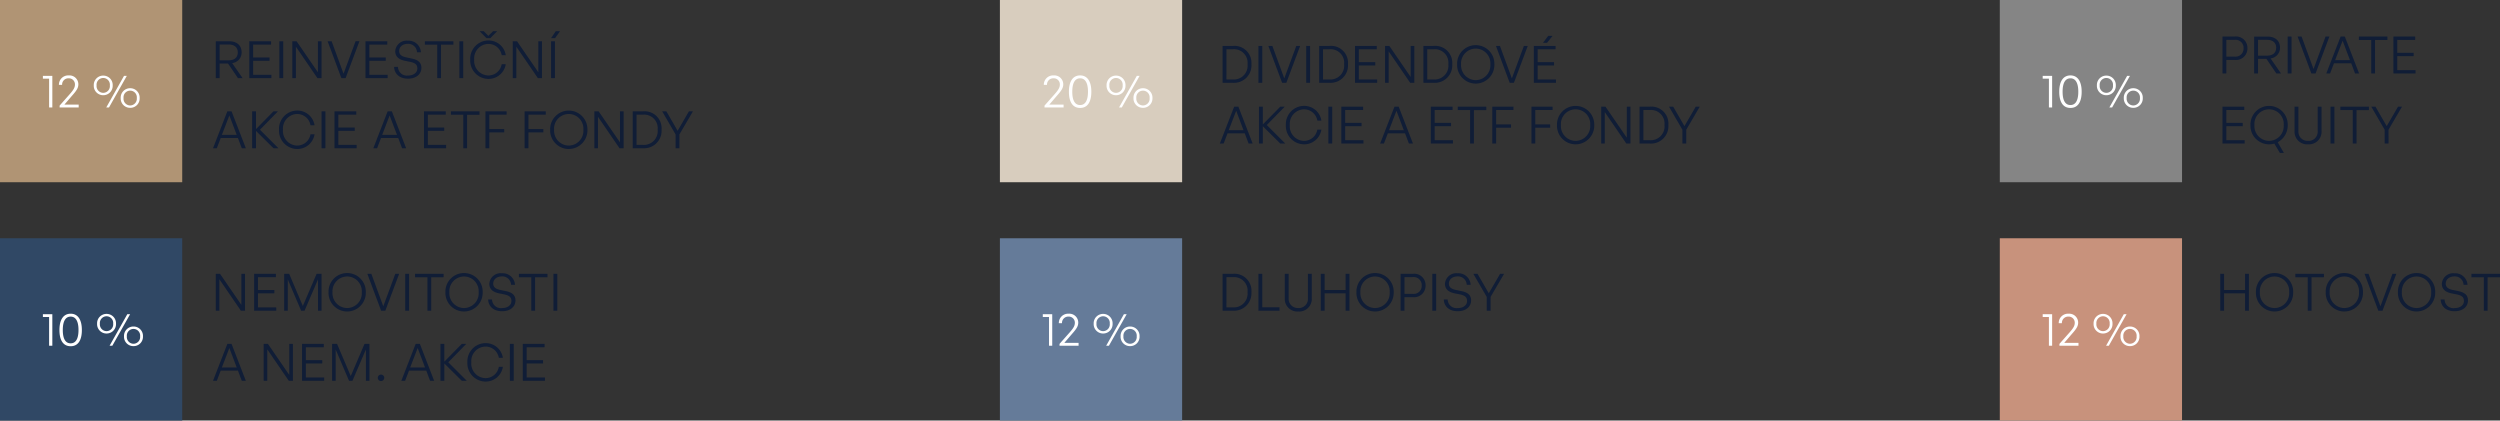 <svg xmlns="http://www.w3.org/2000/svg" width="535.053" height="90" viewBox="0 0 535.053 90">
  <rect x="0" y="0" width="535.053" height="90" fill="#333333" stroke="none"/>
  <g id="Group_5303" data-name="Group 5303" transform="translate(-325 -4457.929)">
    <path id="Path_14260" data-name="Path 14260" d="M3.135,0A3.732,3.732,0,0,0,7.062-3.982,3.637,3.637,0,0,0,3.135-7.9H.891V0ZM1.716-7.183h1.4a2.893,2.893,0,0,1,3.113,3.2A2.949,2.949,0,0,1,3.113-.715h-1.4ZM9.383,0V-7.9H8.558V0ZM17.49-7.9h-.825L14.091-.946,11.539-7.9h-.858L13.629,0h.9ZM19.613,0V-7.9h-.825V0ZM23.8,0a3.732,3.732,0,0,0,3.927-3.982A3.637,3.637,0,0,0,23.8-7.9H21.56V0ZM22.385-7.183h1.4a2.893,2.893,0,0,1,3.113,3.2A2.949,2.949,0,0,1,23.782-.715h-1.4ZM33.968-.715H30.052v-3h3.509v-.715H30.052v-2.75h3.839V-7.9H29.227V0h4.741ZM41.041,0h.88V-7.9H41.14v6.644L36.575-7.9h-.913V0h.77V-6.732Zm5.071,0a3.732,3.732,0,0,0,3.927-3.982A3.637,3.637,0,0,0,46.112-7.9H43.868V0ZM44.693-7.183h1.4a2.893,2.893,0,0,1,3.113,3.2A2.949,2.949,0,0,1,46.09-.715h-1.4ZM55.066.165A4,4,0,0,0,59.059-3.96a3.977,3.977,0,0,0-3.993-4.1,3.968,3.968,0,0,0-3.982,4.1A3.987,3.987,0,0,0,55.066.165Zm0-.737A3.177,3.177,0,0,1,51.931-3.96a3.158,3.158,0,0,1,3.135-3.366A3.151,3.151,0,0,1,58.2-3.96,3.17,3.17,0,0,1,55.066-.572ZM66.2-7.9h-.825L62.8-.946,60.247-7.9h-.858L62.337,0h.9Zm4.136-.671L71.5-10.043h-.924L69.465-8.569Zm1.9,7.854H68.321v-3H71.83v-.715H68.321v-2.75H72.16V-7.9H67.5V0h4.741ZM6.457,13h.869L4.268,5.1h-.9L.3,13h.814l.836-2.189H5.632ZM3.8,5.982,5.368,10.14H2.2ZM9.5,13V9.293L13.244,13h1.067l-3.96-3.96L14.2,5.1h-.957L9.5,8.908V5.1H8.679V13Zm8.789.165a3.716,3.716,0,0,0,3.74-3.157h-.869a2.871,2.871,0,0,1-2.871,2.42A3.113,3.113,0,0,1,15.279,9.04a3.105,3.105,0,0,1,3.014-3.366,2.878,2.878,0,0,1,2.871,2.409h.869a3.707,3.707,0,0,0-3.74-3.146,3.911,3.911,0,0,0-3.861,4.1A3.924,3.924,0,0,0,18.293,13.165ZM24.354,13V5.1h-.825V13Zm6.688-.715H27.126v-3h3.509V8.567H27.126V5.817h3.839V5.1H26.3V13h4.741ZM40.766,13h.869L38.577,5.1h-.9L34.606,13h.814l.836-2.189h3.685ZM38.1,5.982l1.573,4.158H36.509Zm12.089,6.3H46.277v-3h3.509V8.567H46.277V5.817h3.839V5.1H45.452V13h4.741ZM54.681,13V5.839h2.651V5.1H51.216v.737h2.651V13Zm4.752,0V9.612h3.19V8.9h-3.19V5.817H63.14V5.1H58.608V13Zm8.382,0V9.612H71V8.9h-3.19V5.817h3.707V5.1H66.99V13Zm8.624.165A4,4,0,0,0,80.432,9.04a3.989,3.989,0,1,0-7.975,0A3.987,3.987,0,0,0,76.439,13.165Zm0-.737A3.177,3.177,0,0,1,73.3,9.04a3.143,3.143,0,1,1,6.27,0A3.17,3.17,0,0,1,76.439,12.428ZM87.3,13h.88V5.1H87.4v6.644L82.83,5.1h-.913V13h.77V6.268Zm5.071,0a3.732,3.732,0,0,0,3.927-3.982A3.637,3.637,0,0,0,92.367,5.1H90.123V13ZM90.948,5.817h1.4a2.893,2.893,0,0,1,3.113,3.2,2.949,2.949,0,0,1-3.113,3.267h-1.4Zm9.174,4.224L103.015,5.1h-.858l-2.42,4.169L97.328,5.1h-.9L99.3,10.041V13h.825Z" transform="translate(585.771 4475.654)" fill="#101d36"/>
    <path id="Path_14259" data-name="Path 14259" d="M1.716,0V-3.124h1.8L5.643,0h.99L4.4-3.223A2.265,2.265,0,0,0,6.424-5.511C6.424-7.029,5.379-7.9,3.707-7.9H.891V0Zm0-7.2H3.641c1.21,0,1.958.594,1.958,1.694S4.851-3.817,3.641-3.817H1.716ZM12.8-.715H8.888v-3H12.4v-.715H8.888v-2.75h3.839V-7.9H8.063V0H12.8ZM15.323,0V-7.9H14.5V0Zm7.326,0h.88V-7.9h-.781v6.644L18.183-7.9H17.27V0h.77V-6.732Zm8.987-7.9h-.825L28.237-.946,25.685-7.9h-.858L27.775,0h.9ZM37.675-.715H33.759v-3h3.509v-.715H33.759v-2.75H37.6V-7.9H32.934V0h4.741ZM44.9-2.189c0-1.188-.759-1.738-2.09-2.013l-1-.209c-.88-.176-1.672-.462-1.672-1.4,0-.792.649-1.529,1.859-1.529a1.857,1.857,0,0,1,1.958,1.8H44.8a2.633,2.633,0,0,0-2.816-2.475A2.422,2.422,0,0,0,39.3-5.764c0,1.375,1.1,1.859,2.145,2.068l1,.2c1.122.231,1.584.6,1.584,1.419,0,.946-.88,1.518-2,1.518a1.894,1.894,0,0,1-2.145-1.848H39.05C39.127-.913,40.205.11,42.042.11S44.9-.935,44.9-2.189ZM49.1,0V-7.161h2.651V-7.9H45.639v.737H48.29V0Zm4.752,0V-7.9h-.825V0Zm5.808-8.569,1.463-1.474h-.88l-1.012.99-.99-.99h-.88l1.452,1.474ZM59.213.165a3.716,3.716,0,0,0,3.74-3.157h-.869a2.871,2.871,0,0,1-2.871,2.42A3.113,3.113,0,0,1,56.2-3.96a3.105,3.105,0,0,1,3.014-3.366,2.878,2.878,0,0,1,2.871,2.409h.869a3.707,3.707,0,0,0-3.74-3.146,3.911,3.911,0,0,0-3.861,4.1A3.924,3.924,0,0,0,59.213.165ZM69.828,0h.88V-7.9h-.781v6.644L65.362-7.9h-.913V0h.77V-6.732Zm3.685-8.569,1.056-1.474h-.913l-1,1.474ZM73.48,0V-7.9h-.825V0ZM6.457,15h.869L4.268,7.1h-.9L.3,15h.814l.836-2.189H5.632ZM3.8,7.982,5.368,12.14H2.2ZM9.5,15V11.293L13.244,15h1.067l-3.96-3.96L14.2,7.1h-.957L9.5,10.908V7.1H8.679V15Zm8.789.165a3.716,3.716,0,0,0,3.74-3.157h-.869a2.871,2.871,0,0,1-2.871,2.42,3.113,3.113,0,0,1-3.014-3.388,3.105,3.105,0,0,1,3.014-3.366,2.878,2.878,0,0,1,2.871,2.409h.869a3.707,3.707,0,0,0-3.74-3.146,3.911,3.911,0,0,0-3.861,4.1A3.924,3.924,0,0,0,18.293,15.165ZM24.354,15V7.1h-.825V15Zm6.688-.715H27.126v-3h3.509v-.715H27.126V7.817h3.839V7.1H26.3V15h4.741ZM40.766,15h.869L38.577,7.1h-.9L34.606,15h.814l.836-2.189h3.685ZM38.1,7.982l1.573,4.158H36.509Zm12.089,6.3H46.277v-3h3.509v-.715H46.277V7.817h3.839V7.1H45.452V15h4.741ZM54.681,15V7.839h2.651V7.1H51.216v.737h2.651V15Zm4.752,0V11.612h3.19V10.9h-3.19V7.817H63.14V7.1H58.608V15Zm8.382,0V11.612H71V10.9h-3.19V7.817h3.707V7.1H66.99V15Zm8.624.165a4,4,0,0,0,3.993-4.125,3.989,3.989,0,1,0-7.975,0A3.987,3.987,0,0,0,76.439,15.165Zm0-.737A3.177,3.177,0,0,1,73.3,11.04a3.143,3.143,0,1,1,6.27,0A3.17,3.17,0,0,1,76.439,14.428ZM87.3,15h.88V7.1H87.4v6.644L82.83,7.1h-.913V15h.77V8.268Zm5.071,0a3.732,3.732,0,0,0,3.927-3.982A3.637,3.637,0,0,0,92.367,7.1H90.123V15ZM90.948,7.817h1.4a2.893,2.893,0,0,1,3.113,3.2,2.949,2.949,0,0,1-3.113,3.267h-1.4Zm9.174,4.224L103.015,7.1h-.858l-2.42,4.169L97.328,7.1h-.9L99.3,12.041V15h.825Z" transform="translate(370.289 4474.654)" fill="#101d36"/>
    <path id="Path_14258" data-name="Path 14258" d="M3.135,0A3.732,3.732,0,0,0,7.062-3.982,3.637,3.637,0,0,0,3.135-7.9H.891V0ZM1.716-7.183h1.4a2.893,2.893,0,0,1,3.113,3.2A2.949,2.949,0,0,1,3.113-.715h-1.4ZM13.068,0V-.737H9.383V-7.9H8.558V0Zm6.908-7.9h-.825v5.236a1.949,1.949,0,0,1-2.057,2.09,1.957,1.957,0,0,1-2.068-2.09V-7.9H14.2v5.192A2.691,2.691,0,0,0,17.094.165a2.688,2.688,0,0,0,2.882-2.871ZM22.726,0V-3.718h4.488V0h.825V-7.9h-.825v3.465H22.726V-7.9H21.9V0ZM33.517.165A4,4,0,0,0,37.51-3.96a3.977,3.977,0,0,0-3.993-4.1,3.968,3.968,0,0,0-3.982,4.1A3.987,3.987,0,0,0,33.517.165Zm0-.737A3.177,3.177,0,0,1,30.382-3.96a3.158,3.158,0,0,1,3.135-3.366A3.151,3.151,0,0,1,36.652-3.96,3.17,3.17,0,0,1,33.517-.572ZM41.591-2.9A2.446,2.446,0,0,0,44.33-5.412,2.43,2.43,0,0,0,41.591-7.9h-2.6V0h.825V-2.9Zm-.011-4.29a1.706,1.706,0,0,1,1.925,1.782,1.717,1.717,0,0,1-1.925,1.8H39.82V-7.194ZM46.6,0V-7.9h-.825V0Zm7.48-2.189c0-1.188-.759-1.738-2.09-2.013l-1-.209c-.88-.176-1.672-.462-1.672-1.4,0-.792.649-1.529,1.859-1.529a1.857,1.857,0,0,1,1.958,1.8h.847a2.633,2.633,0,0,0-2.816-2.475,2.422,2.422,0,0,0-2.684,2.244c0,1.375,1.1,1.859,2.145,2.068l1,.2c1.122.231,1.584.6,1.584,1.419,0,.946-.88,1.518-2,1.518A1.894,1.894,0,0,1,49.06-2.409h-.836C48.3-.913,49.379.11,51.216.11S54.076-.935,54.076-2.189Zm4.169-.77L61.138-7.9H60.28L57.86-3.729,55.451-7.9h-.9L57.42-2.959V0h.825Z" transform="translate(585.771 4524.429)" fill="#101d36"/>
    <path id="Path_14257" data-name="Path 14257" d="M6.27,0h.88V-7.9H6.369v6.644L1.8-7.9H.891V0h.77V-6.732Zm7.568-.715H9.922v-3h3.509v-.715H9.922v-2.75h3.839V-7.9H9.1V0h4.741ZM19.162,0h.726L22.77-6.7V0h.759V-7.9H22.473L19.525-1.012,16.6-7.9H15.532V0h.77V-6.7Zm9.845.165A4,4,0,0,0,33-3.96a3.977,3.977,0,0,0-3.993-4.1,3.968,3.968,0,0,0-3.982,4.1A3.987,3.987,0,0,0,29.007.165Zm0-.737A3.177,3.177,0,0,1,25.872-3.96a3.158,3.158,0,0,1,3.135-3.366A3.151,3.151,0,0,1,32.142-3.96,3.17,3.17,0,0,1,29.007-.572ZM40.139-7.9h-.825L36.74-.946,34.188-7.9H33.33L36.278,0h.9ZM42.262,0V-7.9h-.825V0ZM47,0V-7.161h2.651V-7.9H43.538v.737h2.651V0Zm7.018.165A4,4,0,0,0,58.014-3.96a3.977,3.977,0,0,0-3.993-4.1,3.968,3.968,0,0,0-3.982,4.1A3.987,3.987,0,0,0,54.021.165Zm0-.737A3.177,3.177,0,0,1,50.886-3.96a3.158,3.158,0,0,1,3.135-3.366A3.151,3.151,0,0,1,57.156-3.96,3.17,3.17,0,0,1,54.021-.572ZM65.032-2.189c0-1.188-.759-1.738-2.09-2.013l-1-.209c-.88-.176-1.672-.462-1.672-1.4,0-.792.649-1.529,1.859-1.529a1.857,1.857,0,0,1,1.958,1.8h.847a2.633,2.633,0,0,0-2.816-2.475,2.422,2.422,0,0,0-2.684,2.244c0,1.375,1.1,1.859,2.145,2.068l1,.2c1.122.231,1.584.6,1.584,1.419,0,.946-.88,1.518-2,1.518a1.894,1.894,0,0,1-2.145-1.848H59.18C59.257-.913,60.335.11,62.172.11S65.032-.935,65.032-2.189ZM69.234,0V-7.161h2.651V-7.9H65.769v.737H68.42V0Zm4.752,0V-7.9h-.825V0ZM6.457,15h.869L4.268,7.1h-.9L.3,15h.814l.836-2.189H5.632ZM3.8,7.982,5.368,12.14H2.2ZM16.522,15h.88V7.1h-.781v6.644L12.056,7.1h-.913V15h.77V8.268Zm7.568-.715H20.174v-3h3.509v-.715H20.174V7.817h3.839V7.1H19.349V15H24.09ZM29.414,15h.726l2.882-6.7V15h.759V7.1H32.725l-2.948,6.886L26.851,7.1H25.784V15h.77V8.3Zm7.535-.638a.693.693,0,1,0-1.386,0,.693.693,0,1,0,1.386,0ZM46.761,15h.869L44.572,7.1h-.9L40.6,15h.814l.836-2.189h3.685ZM44.1,7.982l1.573,4.158H42.5ZM49.808,15V11.293L53.548,15h1.067l-3.96-3.96L54.5,7.1h-.957l-3.74,3.806V7.1h-.825V15Zm8.789.165a3.716,3.716,0,0,0,3.74-3.157h-.869a2.871,2.871,0,0,1-2.871,2.42,3.113,3.113,0,0,1-3.014-3.388A3.105,3.105,0,0,1,58.6,7.674a2.878,2.878,0,0,1,2.871,2.409h.869A3.707,3.707,0,0,0,58.6,6.937a3.911,3.911,0,0,0-3.861,4.1A3.924,3.924,0,0,0,58.6,15.165ZM64.658,15V7.1h-.825V15Zm6.688-.715H67.43v-3h3.509v-.715H67.43V7.817h3.839V7.1H66.6V15h4.741Z" transform="translate(370.289 4524.429)" fill="#101d36"/>
    <path id="Path_14256" data-name="Path 14256" d="M3.487-2.9A2.446,2.446,0,0,0,6.226-5.412,2.43,2.43,0,0,0,3.487-7.9H.891V0h.825V-2.9Zm-.011-4.29A1.706,1.706,0,0,1,5.4-5.412a1.717,1.717,0,0,1-1.925,1.8H1.716V-7.194ZM8.492,0V-3.124h1.8L12.419,0h.99L11.176-3.223A2.265,2.265,0,0,0,13.2-5.511c0-1.518-1.045-2.387-2.717-2.387H7.667V0Zm0-7.2h1.925c1.21,0,1.958.594,1.958,1.694s-.748,1.694-1.958,1.694H8.492ZM15.664,0V-7.9h-.825V0Zm8.107-7.9h-.825L20.372-.946,17.82-7.9h-.858L19.91,0h.9ZM29.26,0h.869L27.071-7.9h-.9L23.1,0h.814l.836-2.189h3.685ZM26.6-7.018,28.171-2.86H25ZM33.539,0V-7.161H36.19V-7.9H30.074v.737h2.651V0Zm8.668-.715H38.291v-3H41.8v-.715H38.291v-2.75H42.13V-7.9H37.466V0h4.741Zm-36.575,15H1.716v-3H5.225v-.715H1.716V7.817H5.555V7.1H.891V15H5.632Zm5.225.88a4.207,4.207,0,0,0,1.133-.154L13.167,17h.869L12.7,14.714A4.073,4.073,0,0,0,14.85,11.04a3.989,3.989,0,1,0-7.975,0A3.987,3.987,0,0,0,10.857,15.165Zm0-.737A3.177,3.177,0,0,1,7.722,11.04a3.143,3.143,0,1,1,6.27,0A3.17,3.17,0,0,1,10.857,14.428ZM22.088,7.1h-.825v5.236a1.949,1.949,0,0,1-2.057,2.09,1.957,1.957,0,0,1-2.068-2.09V7.1h-.825v5.192a2.691,2.691,0,0,0,2.893,2.871,2.688,2.688,0,0,0,2.882-2.871Zm2.75,7.9V7.1h-.825V15Zm4.741,0V7.839H32.23V7.1H26.114v.737h2.651V15Zm6.842-2.959L39.314,7.1h-.858l-2.42,4.169L33.627,7.1h-.9L35.6,12.041V15h.825Z" transform="translate(799.771 4473.654)" fill="#101d36"/>
    <path id="Path_14255" data-name="Path 14255" d="M1.716,0V-3.718H6.2V0h.825V-7.9H6.2v3.465H1.716V-7.9H.891V0ZM12.507.165A4,4,0,0,0,16.5-3.96a3.977,3.977,0,0,0-3.993-4.1,3.968,3.968,0,0,0-3.982,4.1A3.987,3.987,0,0,0,12.507.165Zm0-.737A3.177,3.177,0,0,1,9.372-3.96a3.158,3.158,0,0,1,3.135-3.366A3.151,3.151,0,0,1,15.642-3.96,3.17,3.17,0,0,1,12.507-.572ZM20.427,0V-7.161h2.651V-7.9H16.962v.737h2.651V0Zm7.018.165A4,4,0,0,0,31.438-3.96a3.977,3.977,0,0,0-3.993-4.1,3.968,3.968,0,0,0-3.982,4.1A3.987,3.987,0,0,0,27.445.165Zm0-.737A3.177,3.177,0,0,1,24.31-3.96a3.158,3.158,0,0,1,3.135-3.366A3.151,3.151,0,0,1,30.58-3.96,3.17,3.17,0,0,1,27.445-.572ZM38.577-7.9h-.825L35.178-.946,32.626-7.9h-.858L34.716,0h.9ZM42.9.165A4,4,0,0,0,46.893-3.96a3.977,3.977,0,0,0-3.993-4.1,3.968,3.968,0,0,0-3.982,4.1A3.987,3.987,0,0,0,42.9.165Zm0-.737A3.177,3.177,0,0,1,39.765-3.96,3.158,3.158,0,0,1,42.9-7.326,3.151,3.151,0,0,1,46.035-3.96,3.17,3.17,0,0,1,42.9-.572ZM53.911-2.189c0-1.188-.759-1.738-2.09-2.013l-1-.209c-.88-.176-1.672-.462-1.672-1.4,0-.792.649-1.529,1.859-1.529a1.857,1.857,0,0,1,1.958,1.8h.847A2.633,2.633,0,0,0,51-8.008a2.422,2.422,0,0,0-2.684,2.244c0,1.375,1.1,1.859,2.145,2.068l1,.2c1.122.231,1.584.6,1.584,1.419,0,.946-.88,1.518-2,1.518A1.894,1.894,0,0,1,48.9-2.409h-.836C48.136-.913,49.214.11,51.051.11S53.911-.935,53.911-2.189ZM58.113,0V-7.161h2.651V-7.9H54.648v.737H57.3V0Z" transform="translate(799.289 4524.429)" fill="#101d36"/>
    <rect id="Rectangle_40" data-name="Rectangle 40" width="39" height="39" transform="translate(325 4457.929)" fill="#b09474"/>
    <rect id="Rectangle_1200" data-name="Rectangle 1200" width="39" height="39" transform="translate(325 4508.929)" fill="#304865"/>
    <path id="Path_13846" data-name="Path 13846" d="M0,0H39V39H0Z" transform="translate(539 4457.929)" fill="#d8cdbe"/>
    <rect id="Rectangle_1201" data-name="Rectangle 1201" width="39" height="39" transform="translate(539 4508.929)" fill="#657b99"/>
    <rect id="Rectangle_1199" data-name="Rectangle 1199" width="39" height="39" transform="translate(753 4457.929)" fill="#858585"/>
    <rect id="Rectangle_1202" data-name="Rectangle 1202" width="39" height="39" transform="translate(753 4508.929)" fill="#c8927c"/>
    <path id="Path_14254" data-name="Path 14254" d="M2.2,0V-6.76H.18v.6H1.51V0ZM7.84-.62H4.79L6.44-2.54C7.48-3.7,7.77-4.25,7.77-4.98A1.91,1.91,0,0,0,5.72-6.86,1.991,1.991,0,0,0,3.61-4.83h.68a1.341,1.341,0,0,1,1.4-1.41A1.29,1.29,0,0,1,7.04-4.92c0,.65-.3,1.15-1.12,2.08L3.76-.4V0H7.84Zm5.25-2a2.011,2.011,0,0,0,2.03-2.1,2.011,2.011,0,0,0-2.03-2.1,2.009,2.009,0,0,0-2.02,2.1A2.009,2.009,0,0,0,13.09-2.62ZM14.33,0l3.81-6.76h-.6L13.74,0ZM13.09-3.13a1.443,1.443,0,0,1-1.42-1.59,1.437,1.437,0,0,1,1.42-1.59,1.432,1.432,0,0,1,1.42,1.59A1.437,1.437,0,0,1,13.09-3.13ZM18.86.08a2.005,2.005,0,0,0,2.03-2.1,2.011,2.011,0,0,0-2.03-2.1,2.011,2.011,0,0,0-2.03,2.1A2.005,2.005,0,0,0,18.86.08Zm0-.51a1.443,1.443,0,0,1-1.42-1.59A1.428,1.428,0,0,1,18.86-3.6a1.428,1.428,0,0,1,1.42,1.58A1.443,1.443,0,0,1,18.86-.43Z" transform="translate(334 4480.929)" fill="#fff"/>
    <path id="Path_14253" data-name="Path 14253" d="M2.2,0V-6.76H.18v.6H1.51V0ZM3.72-3.37C3.72-1.13,4.56.1,6.12.1s2.4-1.23,2.4-3.47-.87-3.49-2.4-3.49S3.72-5.61,3.72-3.37Zm.72,0c0-1.89.59-2.87,1.68-2.87S7.8-5.25,7.8-3.37,7.21-.52,6.12-.52C5.01-.52,4.44-1.51,4.44-3.37Zm9.36.75a2.011,2.011,0,0,0,2.03-2.1,2.011,2.011,0,0,0-2.03-2.1,2.009,2.009,0,0,0-2.02,2.1A2.009,2.009,0,0,0,13.8-2.62ZM15.04,0l3.81-6.76h-.6L14.45,0ZM13.8-3.13a1.443,1.443,0,0,1-1.42-1.59A1.437,1.437,0,0,1,13.8-6.31a1.432,1.432,0,0,1,1.42,1.59A1.437,1.437,0,0,1,13.8-3.13ZM19.57.08a2.005,2.005,0,0,0,2.03-2.1,2.011,2.011,0,0,0-2.03-2.1,2.011,2.011,0,0,0-2.03,2.1A2.005,2.005,0,0,0,19.57.08Zm0-.51a1.443,1.443,0,0,1-1.42-1.59A1.428,1.428,0,0,1,19.57-3.6a1.428,1.428,0,0,1,1.42,1.58A1.443,1.443,0,0,1,19.57-.43Z" transform="translate(334 4531.929)" fill="#fff"/>
    <path id="Path_14252" data-name="Path 14252" d="M4.63-.62H1.58L3.23-2.54C4.27-3.7,4.56-4.25,4.56-4.98A1.91,1.91,0,0,0,2.51-6.86,1.991,1.991,0,0,0,.4-4.83h.68a1.341,1.341,0,0,1,1.4-1.41A1.29,1.29,0,0,1,3.83-4.92c0,.65-.3,1.15-1.12,2.08L.55-.4V0H4.63ZM5.77-3.37C5.77-1.13,6.61.1,8.17.1s2.4-1.23,2.4-3.47S9.7-6.86,8.17-6.86,5.77-5.61,5.77-3.37Zm.72,0c0-1.89.59-2.87,1.68-2.87s1.68.99,1.68,2.87S9.26-.52,8.17-.52C7.06-.52,6.49-1.51,6.49-3.37Zm9.36.75a2.011,2.011,0,0,0,2.03-2.1,2.011,2.011,0,0,0-2.03-2.1,2.009,2.009,0,0,0-2.02,2.1A2.009,2.009,0,0,0,15.85-2.62ZM17.09,0,20.9-6.76h-.6L16.5,0ZM15.85-3.13a1.443,1.443,0,0,1-1.42-1.59,1.437,1.437,0,0,1,1.42-1.59,1.432,1.432,0,0,1,1.42,1.59A1.437,1.437,0,0,1,15.85-3.13ZM21.62.08a2.005,2.005,0,0,0,2.03-2.1,2.011,2.011,0,0,0-2.03-2.1,2.011,2.011,0,0,0-2.03,2.1A2.005,2.005,0,0,0,21.62.08Zm0-.51A1.443,1.443,0,0,1,20.2-2.02,1.428,1.428,0,0,1,21.62-3.6a1.428,1.428,0,0,1,1.42,1.58A1.443,1.443,0,0,1,21.62-.43Z" transform="translate(548 4480.929)" fill="#fff"/>
    <path id="Path_14251" data-name="Path 14251" d="M2.2,0V-6.76H.18v.6H1.51V0ZM7.84-.62H4.79L6.44-2.54C7.48-3.7,7.77-4.25,7.77-4.98A1.91,1.91,0,0,0,5.72-6.86,1.991,1.991,0,0,0,3.61-4.83h.68a1.341,1.341,0,0,1,1.4-1.41A1.29,1.29,0,0,1,7.04-4.92c0,.65-.3,1.15-1.12,2.08L3.76-.4V0H7.84Zm5.25-2a2.011,2.011,0,0,0,2.03-2.1,2.011,2.011,0,0,0-2.03-2.1,2.009,2.009,0,0,0-2.02,2.1A2.009,2.009,0,0,0,13.09-2.62ZM14.33,0l3.81-6.76h-.6L13.74,0ZM13.09-3.13a1.443,1.443,0,0,1-1.42-1.59,1.437,1.437,0,0,1,1.42-1.59,1.432,1.432,0,0,1,1.42,1.59A1.437,1.437,0,0,1,13.09-3.13ZM18.86.08a2.005,2.005,0,0,0,2.03-2.1,2.011,2.011,0,0,0-2.03-2.1,2.011,2.011,0,0,0-2.03,2.1A2.005,2.005,0,0,0,18.86.08Zm0-.51a1.443,1.443,0,0,1-1.42-1.59A1.428,1.428,0,0,1,18.86-3.6a1.428,1.428,0,0,1,1.42,1.58A1.443,1.443,0,0,1,18.86-.43Z" transform="translate(548 4531.929)" fill="#fff"/>
    <path id="Path_14250" data-name="Path 14250" d="M2.2,0V-6.76H.18v.6H1.51V0ZM3.72-3.37C3.72-1.13,4.56.1,6.12.1s2.4-1.23,2.4-3.47-.87-3.49-2.4-3.49S3.72-5.61,3.72-3.37Zm.72,0c0-1.89.59-2.87,1.68-2.87S7.8-5.25,7.8-3.37,7.21-.52,6.12-.52C5.01-.52,4.44-1.51,4.44-3.37Zm9.36.75a2.011,2.011,0,0,0,2.03-2.1,2.011,2.011,0,0,0-2.03-2.1,2.009,2.009,0,0,0-2.02,2.1A2.009,2.009,0,0,0,13.8-2.62ZM15.04,0l3.81-6.76h-.6L14.45,0ZM13.8-3.13a1.443,1.443,0,0,1-1.42-1.59A1.437,1.437,0,0,1,13.8-6.31a1.432,1.432,0,0,1,1.42,1.59A1.437,1.437,0,0,1,13.8-3.13ZM19.57.08a2.005,2.005,0,0,0,2.03-2.1,2.011,2.011,0,0,0-2.03-2.1,2.011,2.011,0,0,0-2.03,2.1A2.005,2.005,0,0,0,19.57.08Zm0-.51a1.443,1.443,0,0,1-1.42-1.59A1.428,1.428,0,0,1,19.57-3.6a1.428,1.428,0,0,1,1.42,1.58A1.443,1.443,0,0,1,19.57-.43Z" transform="translate(762 4480.929)" fill="#fff"/>
    <path id="Path_14249" data-name="Path 14249" d="M2.2,0V-6.76H.18v.6H1.51V0ZM7.84-.62H4.79L6.44-2.54C7.48-3.7,7.77-4.25,7.77-4.98A1.91,1.91,0,0,0,5.72-6.86,1.991,1.991,0,0,0,3.61-4.83h.68a1.341,1.341,0,0,1,1.4-1.41A1.29,1.29,0,0,1,7.04-4.92c0,.65-.3,1.15-1.12,2.08L3.76-.4V0H7.84Zm5.25-2a2.011,2.011,0,0,0,2.03-2.1,2.011,2.011,0,0,0-2.03-2.1,2.009,2.009,0,0,0-2.02,2.1A2.009,2.009,0,0,0,13.09-2.62ZM14.33,0l3.81-6.76h-.6L13.74,0ZM13.09-3.13a1.443,1.443,0,0,1-1.42-1.59,1.437,1.437,0,0,1,1.42-1.59,1.432,1.432,0,0,1,1.42,1.59A1.437,1.437,0,0,1,13.09-3.13ZM18.86.08a2.005,2.005,0,0,0,2.03-2.1,2.011,2.011,0,0,0-2.03-2.1,2.011,2.011,0,0,0-2.03,2.1A2.005,2.005,0,0,0,18.86.08Zm0-.51a1.443,1.443,0,0,1-1.42-1.59A1.428,1.428,0,0,1,18.86-3.6a1.428,1.428,0,0,1,1.42,1.58A1.443,1.443,0,0,1,18.86-.43Z" transform="translate(762 4531.929)" fill="#fff"/>
  </g>
</svg>
